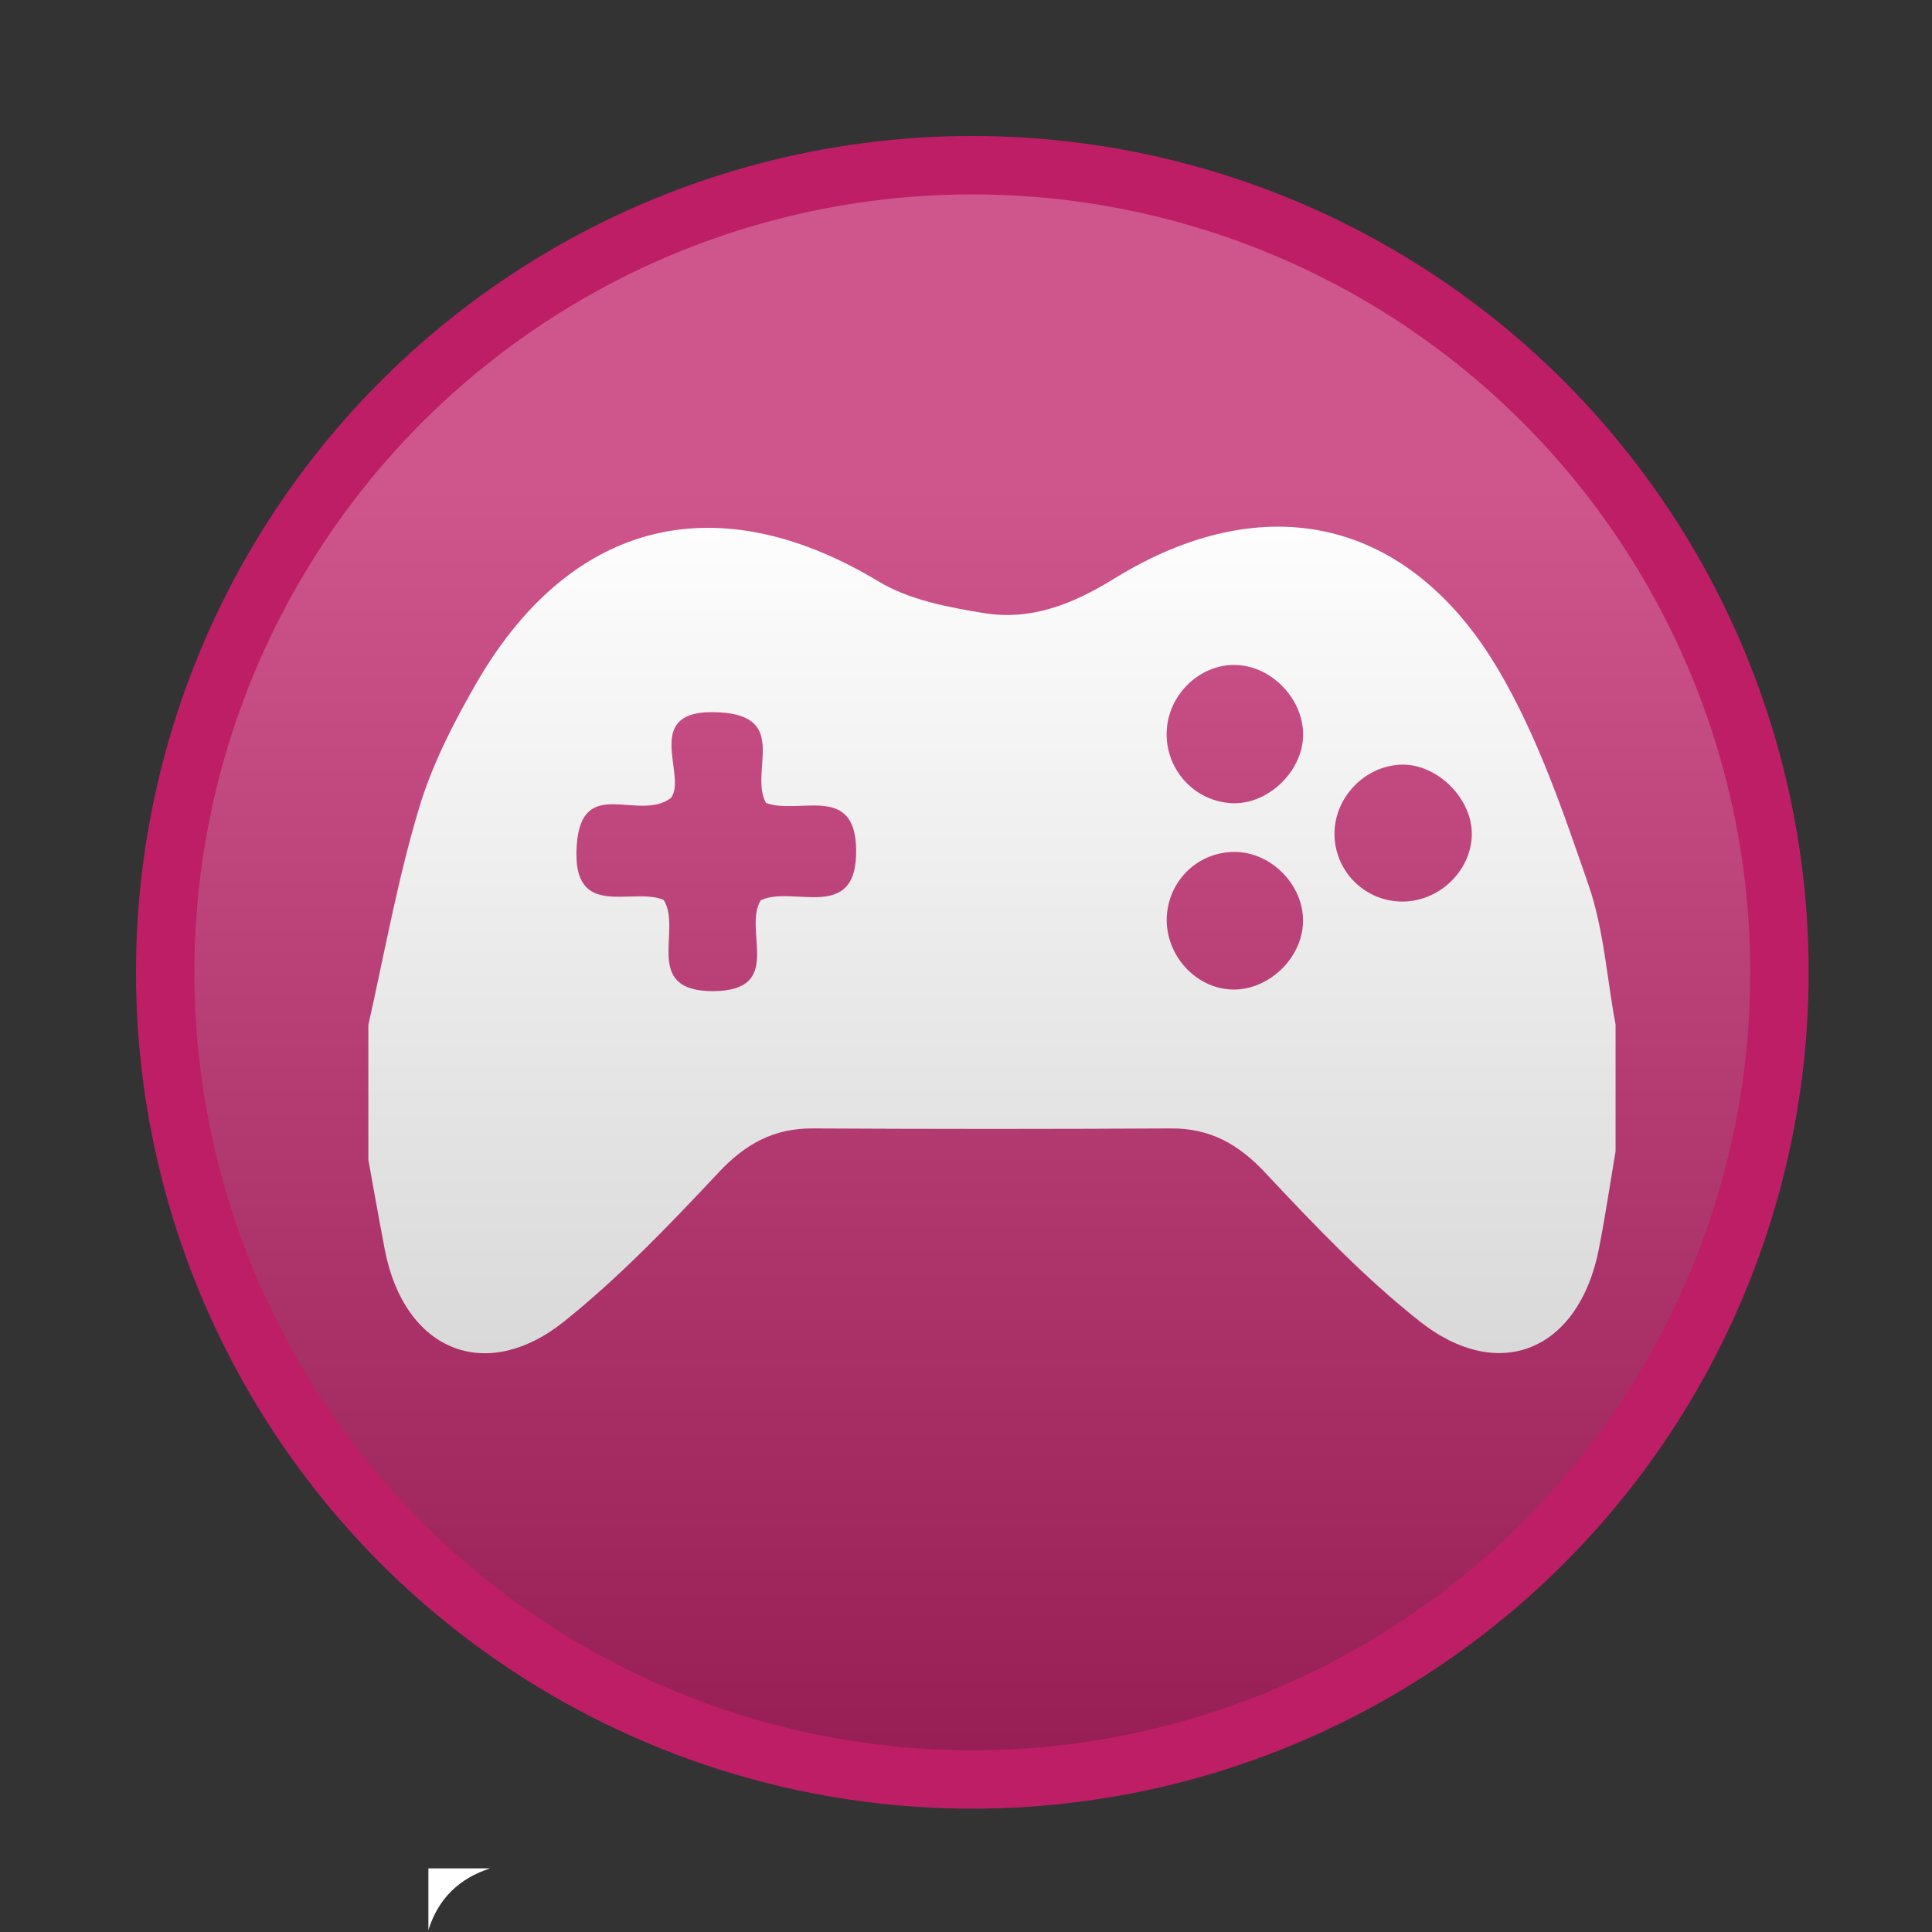 <?xml version="1.0" encoding="UTF-8"?> <svg xmlns="http://www.w3.org/2000/svg" xmlns:xlink="http://www.w3.org/1999/xlink" version="1.1" x="0px" y="0px" viewBox="0 0 595.3 595.3" xml:space="preserve"><rect x="0" y="0" width="595.3" height="595.3" fill="#333333" stroke="none"/> <g id="Livello_1"> <circle fill="#BE1E65" cx="299.6" cy="299.6" r="257.7"></circle> <path fill="#FFFFFF" d="M254.7,59.7"></path> </g> <g id="Livello_3"> <path fill="#FFFFFF" d="M151,575.7c-9.6,3.1-16,9.4-19,19c0-6.3,0-12.5,0-19C138.3,575.7,144.7,575.7,151,575.7z"></path> <path fill="#FFFFFF" d="M113.5,357.4c0-13.9,0-27.7,0-41.6c5-22.2,9-44.7,15.5-66.4c4.1-13.9,11-27.2,18.3-39.8 c29.2-49.7,74.1-60.1,123.3-30.5c9.4,5.7,21.4,8,32.5,9.8c14.5,2.4,27.4-2.7,40.2-10.6c46.3-28.6,90.8-18.7,118.4,28.1 c12.1,20.5,20,43.8,27.8,66.4c4.7,13.6,5.6,28.6,8.3,42.9c0,13,0,26,0,39c-1.7,10.1-3.2,20.3-5.2,30.4c-6.2,31-30.7,41.4-55.2,22 c-17.2-13.6-32.5-29.7-47.5-45.7c-8.3-8.9-17.1-13.8-29.2-13.7c-36.7,0.2-73.5,0.2-110.2,0c-12.1-0.1-20.9,4.8-29.2,13.7 c-15,16-30.4,32.1-47.5,45.8c-24.3,19.4-49.2,8.8-55.2-22C116.8,375.9,115.2,366.6,113.5,357.4z M236,247.4 c-5.2-9.6,7.3-26.7-14.2-27.9c-25-1.5-9.7,19.6-15.1,26.4c-10,7.5-27.6-7.3-29,14.7c-1.6,23.3,17.3,12.5,26.8,16.7 c5.8,9.2-6.8,28.1,15.2,28.1c22.2-0.1,9.1-18.8,14.7-28c9.9-4.8,29.8,7.3,29.4-15.7C263.5,241.3,246.2,251.2,236,247.4z M379.7,304.9c11.2,0.3,21.6-9.7,21.8-20.9c0.2-11.3-9.8-21.5-21.1-21.5c-11.3,0-20.4,8.8-20.9,20.2 C359.1,294.3,368.4,304.6,379.7,304.9z M379.9,247.5c10.7,0.3,21-9.4,21.6-20.2c0.6-11.3-9.3-22.1-20.7-22.4 c-11-0.3-20.7,8.9-21.3,20.2C358.9,237.1,368.1,247.1,379.9,247.5z M432.2,235.6c-11.6,0.1-21.4,10.3-21,22 c0.4,11.4,9.8,20.3,21.1,20.2c11.2-0.1,20.9-9.4,21.2-20.4C453.8,246.4,443.3,235.6,432.2,235.6z"></path> </g> <g id="Livello_2"> <linearGradient id="SVGID_1_" gradientUnits="userSpaceOnUse" x1="299.602" y1="150.693" x2="299.602" y2="600.693"> <stop offset="0" style="stop-color:#FFFFFF"></stop> <stop offset="1" style="stop-color:#000000"></stop> </linearGradient> <circle opacity="0.25" fill="url(#SVGID_1_)" cx="299.6" cy="299.6" r="239.7"></circle> </g> </svg> 